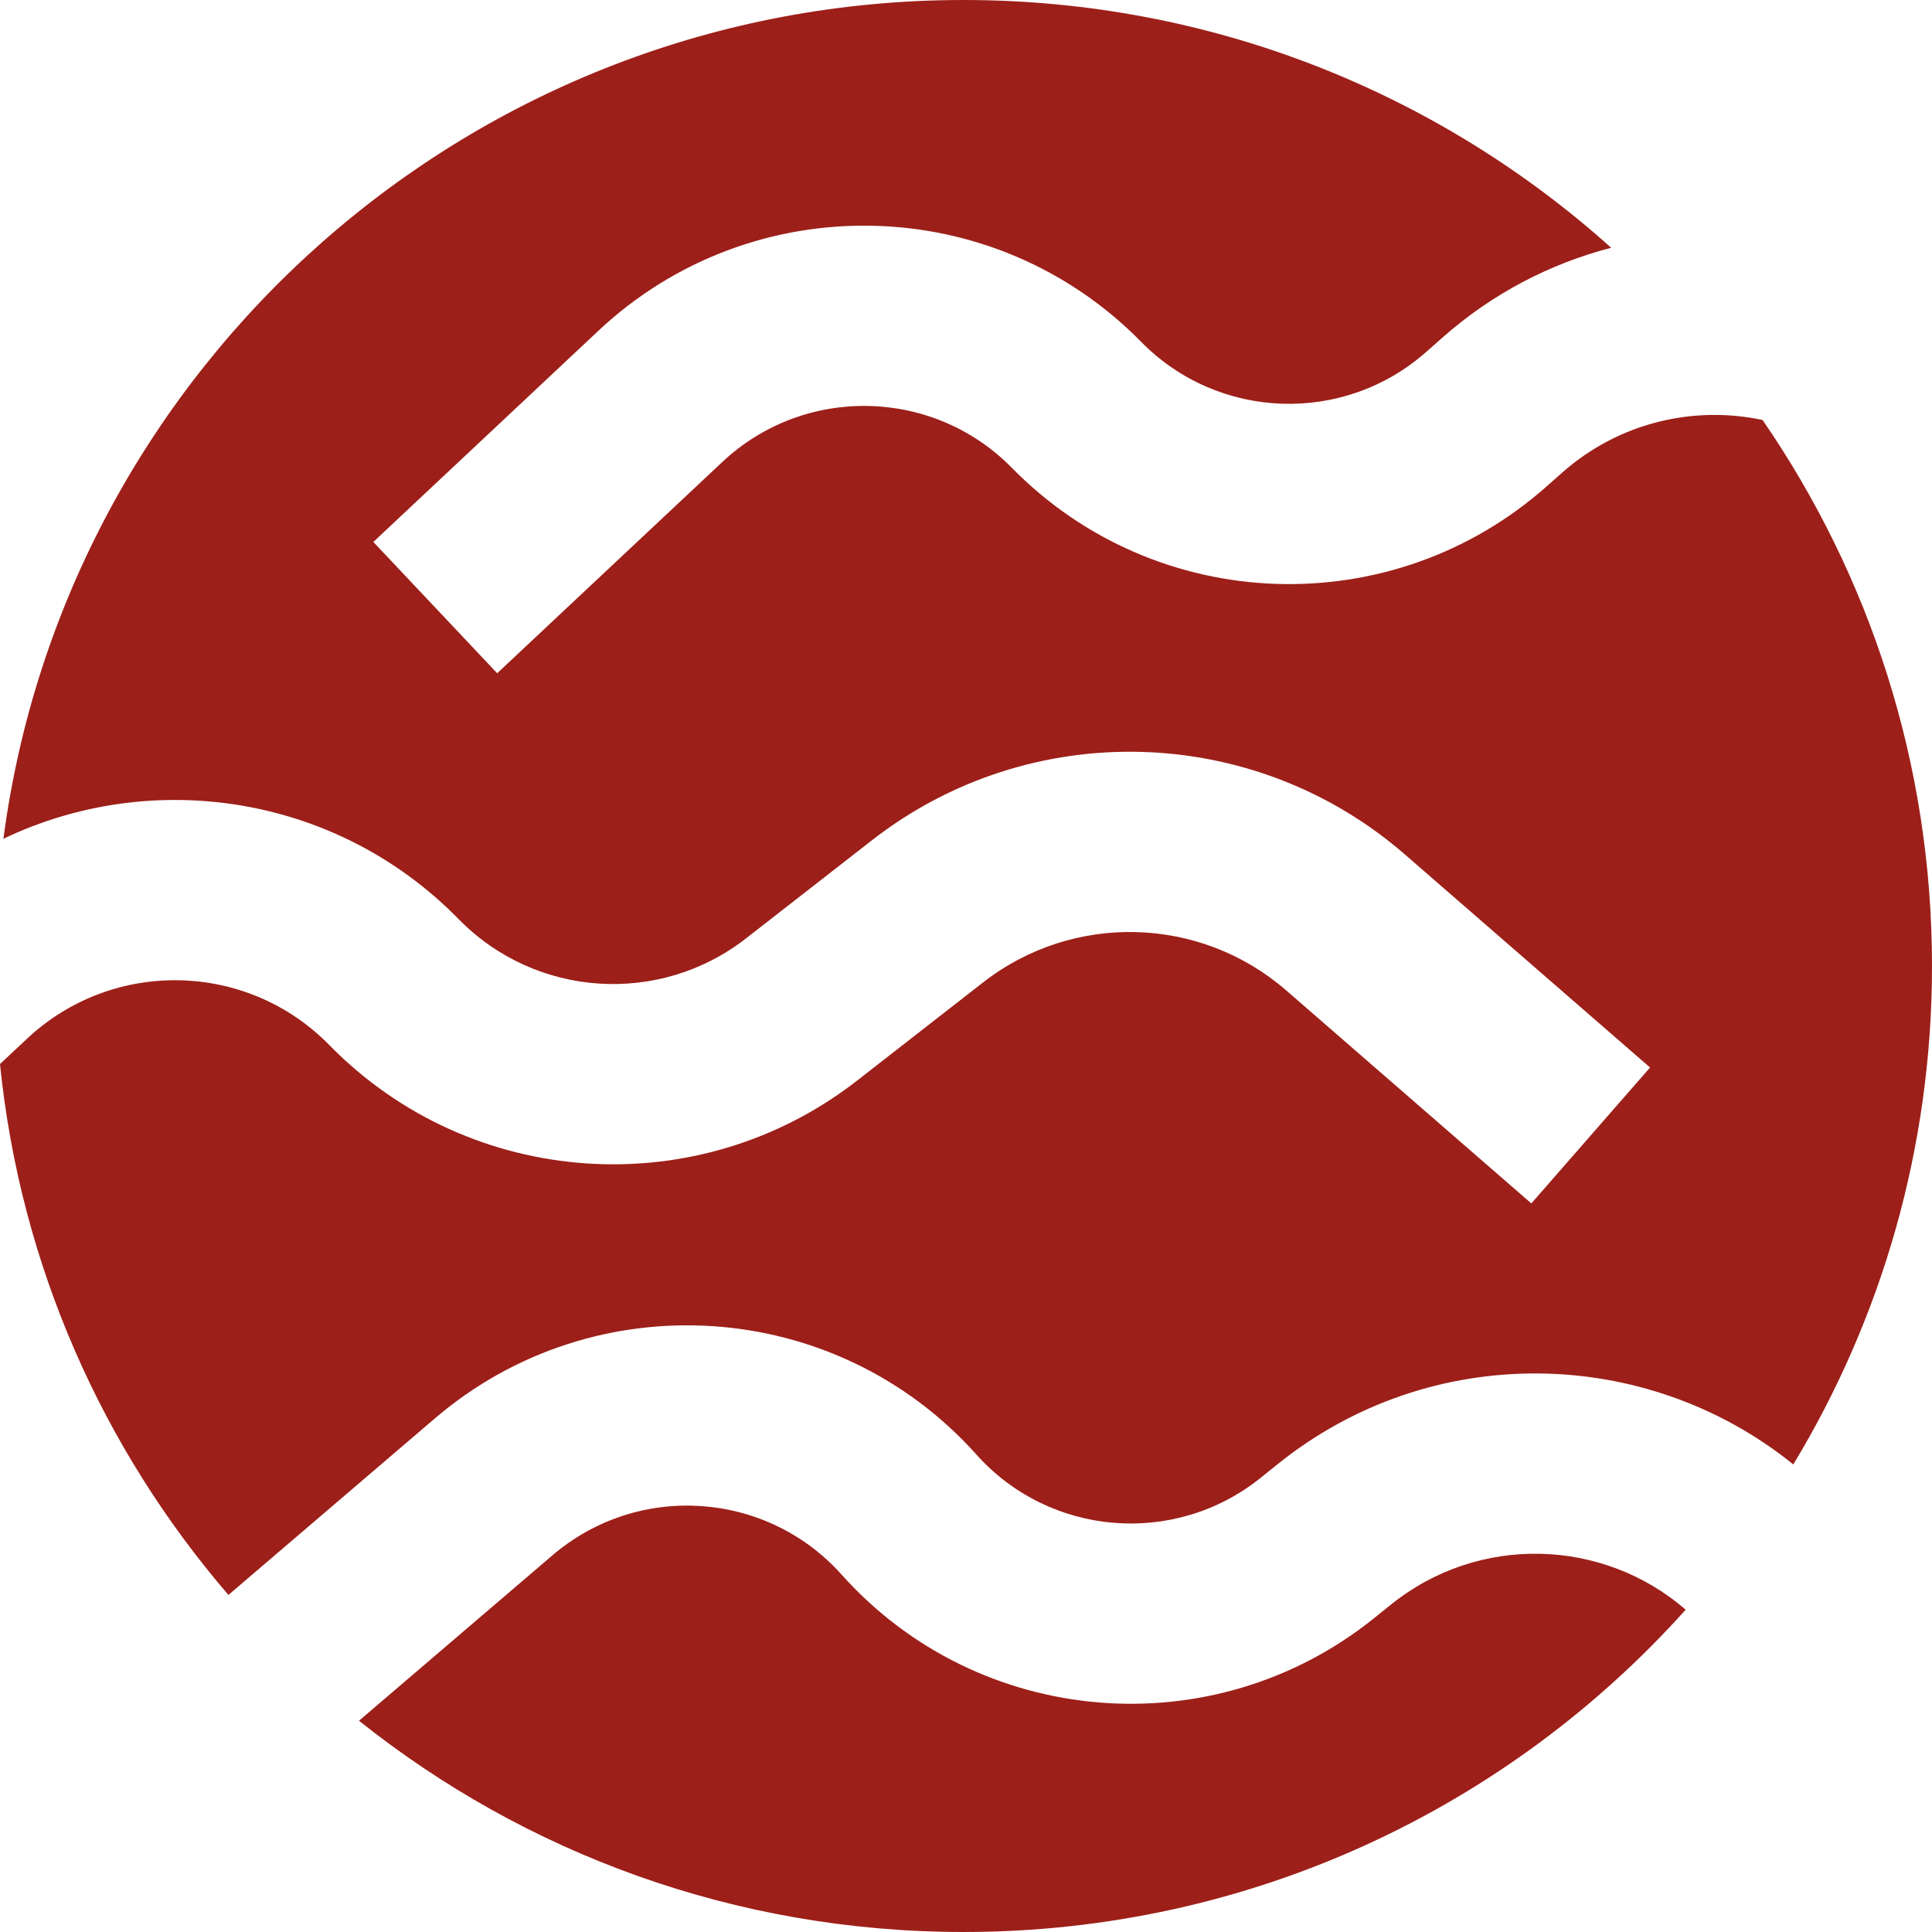 <svg width="256" height="256" viewBox="0 0 256 256" fill="none" xmlns="http://www.w3.org/2000/svg">
<g clip-path="url(#clip0_667_1255)">
<path fill-rule="evenodd" clip-rule="evenodd" d="M127.674 256C165.699 256 199.862 239.503 223.361 213.293C212.429 203.817 195.956 203.242 184.319 212.608L182.096 214.397C160.789 231.546 129.741 229.014 111.511 208.64C101.568 197.528 84.539 196.393 73.202 206.087L47.57 228.006C69.524 245.525 97.373 256 127.674 256ZM169.281 194.019C189.576 177.684 218.101 178.27 237.62 194.046C249.288 174.764 256 152.164 256 128C256 101.15 247.712 76.231 233.549 55.649C224.418 53.71 214.521 55.975 207.008 62.616L204.87 64.506C184.379 82.618 153.248 81.517 134.093 62.004C123.647 51.361 106.584 51.012 95.708 61.218L65.879 89.209L49.47 71.811L79.299 43.82C99.672 24.702 131.636 25.356 151.205 45.293C161.43 55.71 178.049 56.297 188.987 46.628L191.126 44.738C197.766 38.869 205.448 34.913 213.492 32.832C190.756 12.421 160.669 0 127.674 0C62.531 0 8.724 48.417 0.451 111.142C20.237 101.671 44.644 105.315 60.777 121.794C70.962 132.197 87.362 133.295 98.849 124.344L115.527 111.347C136.487 95.014 166.117 95.805 186.171 113.232L218.641 141.45L202.91 159.46L170.441 131.243C159.037 121.332 142.189 120.882 130.27 130.17L113.593 143.167C92.487 159.614 62.356 157.596 43.644 138.483C32.763 127.368 14.966 126.98 3.609 137.61L0 140.988C2.701 167.722 13.65 192.029 30.269 211.338L57.616 187.953C78.852 169.793 110.751 171.918 129.377 192.734C139.11 203.611 155.683 204.962 167.057 195.808L169.281 194.019Z" fill="#9D1F19"/>
</g>
<defs>
<clipPath id="clip0_667_1255">
<rect width="256" height="256" fill="white"/>
</clipPath>
</defs>
</svg>

